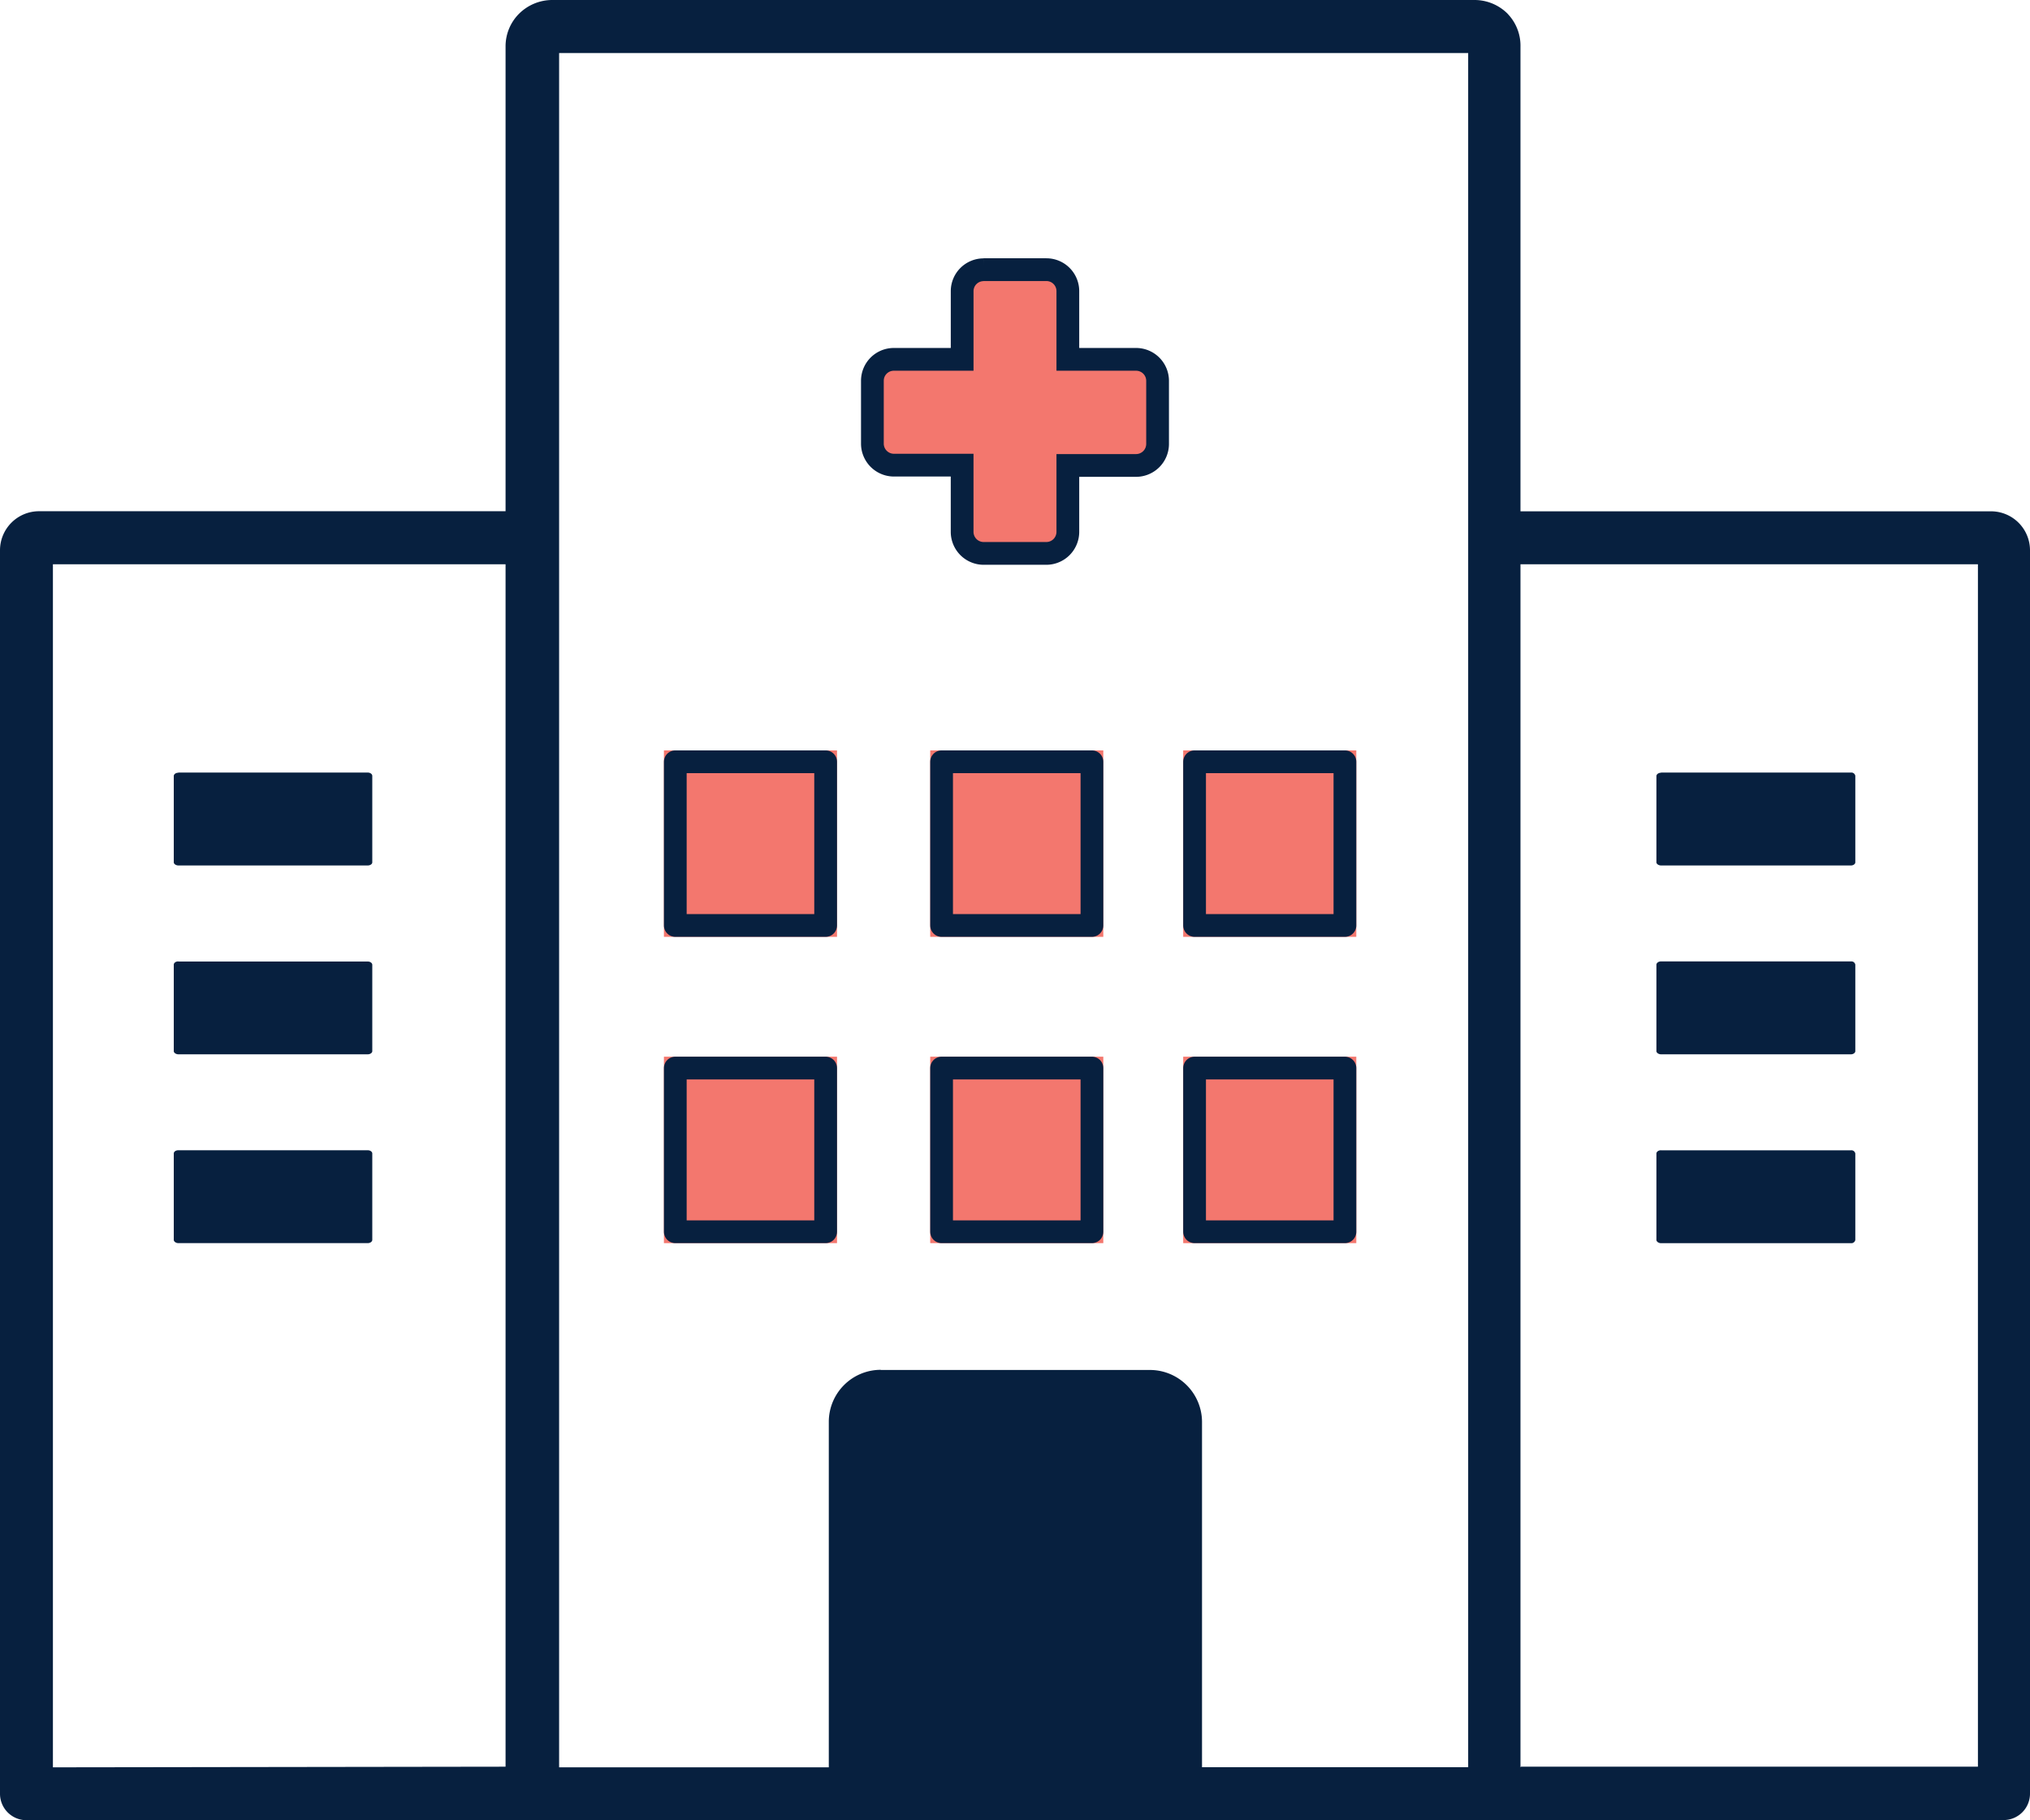 <svg xmlns="http://www.w3.org/2000/svg" width="89.236" height="80" viewBox="0 0 89.236 80">
  <g id="Group_4848" data-name="Group 4848" transform="translate(0)">
    <path id="Path_458" data-name="Path 458" d="M20.505,3.158h2.766a.943.943,0,0,1,.943.938V7.1h3.007a.945.945,0,0,1,.938.942V10.82a.947.947,0,0,1-.938.943H24.214v2.923a.948.948,0,0,1-.943.943H20.505a.948.948,0,0,1-.938-.943V11.75H16.56a.948.948,0,0,1-.938-.93V8.041A.941.941,0,0,1,16.56,7.1h3.008V4.1a.942.942,0,0,1,.938-.938" transform="translate(22.727 8.694)" fill="#f3776e" stroke="#07203f" stroke-width="1" fill-rule="evenodd"/>
    <g id="Group_235" data-name="Group 235" transform="translate(0 0)">
      <path id="Path_459" data-name="Path 459" d="M38.715,60.212H50.557a2.29,2.29,0,0,1,2.282,2.273V77.67h11.7V2.332H24.578V77.676H36.433V62.485a2.287,2.287,0,0,1,2.282-2.28ZM22.224,77.648h0V24.8H2.326V77.676Zm44.636,0H86.947V24.8H66.838V77.676ZM1.164,80A1.163,1.163,0,0,1,0,78.838V24.177a1.717,1.717,0,0,1,1.708-1.708H22.224V2.05A2.026,2.026,0,0,1,22.82.6,2.074,2.074,0,0,1,24.274,0H64.817a2.057,2.057,0,0,1,1.453.6l.088.1a2.019,2.019,0,0,1,.48,1.353v20.42H87.528a1.714,1.714,0,0,1,1.708,1.708V78.832a1.161,1.161,0,0,1-1.162,1.162Zm71.85-29.443h8.354a.174.174,0,0,1,.189.145v3.792a.174.174,0,0,1-.189.145H73.014c-.1,0-.2-.066-.2-.145V50.7c0-.081.094-.145.2-.145m-65.175,0h8.326c.11,0,.2.064.2.145v3.792c0,.079-.088.145-.2.145H7.839c-.1,0-.2-.066-.2-.145V50.7c0-.081.085-.145.2-.145m65.175-8.3h8.354a.174.174,0,0,1,.189.145V46.2c0,.072-.088.138-.189.138H73.014c-.1,0-.2-.066-.2-.138V42.4c0-.079.094-.145.2-.145m0-8.3h8.354a.174.174,0,0,1,.189.147V37.9c0,.075-.088.138-.189.138H73.014c-.1,0-.2-.064-.2-.138V34.11c0-.081.094-.147.2-.147M7.839,42.26h8.326c.11,0,.2.066.2.145V46.2c0,.072-.088.138-.2.138H7.839c-.1,0-.2-.066-.2-.138V42.4c0-.079.085-.145.2-.145m0-8.3h8.326c.11,0,.2.066.2.147V37.9c0,.075-.088.138-.2.138H7.839c-.1,0-.2-.064-.2-.138V34.11c0-.081.085-.147.2-.147M52.881,46.75h6.4a.2.2,0,0,1,.2.2v6.822a.2.2,0,0,1-.2.2H52.9a.2.2,0,0,1-.2-.2V46.945a.2.2,0,0,1,.2-.2Zm-11.776,0h6.844a.2.2,0,0,1,.2.2v6.822a.2.2,0,0,1-.2.2H41.12a.2.2,0,0,1-.2-.2V46.945a.2.2,0,0,1,.2-.2Zm-11.318,0h6.4a.2.2,0,0,1,.2.2v6.822a.205.205,0,0,1-.2.2h-6.4a.2.2,0,0,1-.2-.2V46.945a.2.2,0,0,1,.2-.2M52.9,33.426h6.4a.2.2,0,0,1,.2.2v6.853a.2.2,0,0,1-.2.2H52.9a.2.2,0,0,1-.2-.2V33.643a.2.2,0,0,1,.2-.2Zm-11.776,0h6.829a.2.2,0,0,1,.2.2v6.853a.2.2,0,0,1-.173.217H41.12a.2.2,0,0,1-.2-.2V33.643a.2.2,0,0,1,.173-.215l.024,0m-11.333,0h6.4a.2.2,0,0,1,.2.2v6.853a.2.2,0,0,1-.2.2h-6.4a.2.2,0,0,1-.2-.2V33.643a.192.192,0,0,1,.173-.215l.022,0" transform="translate(0 0)" fill="#07203f" fill-rule="evenodd"/>
      <g id="Group_234" data-name="Group 234" transform="translate(29.185 32.981)">
        <g id="Rectangle_298" data-name="Rectangle 298" transform="translate(0 0)" fill="#f3776e" stroke="#07203f" stroke-linecap="round" stroke-linejoin="round" stroke-width="1">
          <rect width="7.609" height="8.194" stroke="none"/>
          <rect x="0.5" y="0.5" width="6.609" height="7.194" fill="none"/>
        </g>
        <g id="Rectangle_302" data-name="Rectangle 302" transform="translate(0 13.462)" fill="#f3776e" stroke="#07203f" stroke-linecap="round" stroke-linejoin="round" stroke-width="1">
          <rect width="7.609" height="8.194" stroke="none"/>
          <rect x="0.5" y="0.5" width="6.609" height="7.194" fill="none"/>
        </g>
        <g id="Rectangle_299" data-name="Rectangle 299" transform="translate(11.706 0)" fill="#f3776e" stroke="#07203f" stroke-linecap="round" stroke-linejoin="round" stroke-width="1">
          <rect width="7.609" height="8.194" stroke="none"/>
          <rect x="0.5" y="0.5" width="6.609" height="7.194" fill="none"/>
        </g>
        <g id="Rectangle_303" data-name="Rectangle 303" transform="translate(11.706 13.462)" fill="#f3776e" stroke="#07203f" stroke-linecap="round" stroke-linejoin="round" stroke-width="1">
          <rect width="7.609" height="8.194" stroke="none"/>
          <rect x="0.5" y="0.5" width="6.609" height="7.194" fill="none"/>
        </g>
        <g id="Rectangle_300" data-name="Rectangle 300" transform="translate(22.827 0)" fill="#f3776e" stroke="#07203f" stroke-linecap="round" stroke-linejoin="round" stroke-width="1">
          <rect width="7.609" height="8.194" stroke="none"/>
          <rect x="0.5" y="0.5" width="6.609" height="7.194" fill="none"/>
        </g>
        <g id="Rectangle_301" data-name="Rectangle 301" transform="translate(22.827 13.462)" fill="#f3776e" stroke="#07203f" stroke-linecap="round" stroke-linejoin="round" stroke-width="1">
          <rect width="7.609" height="8.194" stroke="none"/>
          <rect x="0.5" y="0.5" width="6.609" height="7.194" fill="none"/>
        </g>
      </g>
    </g>
  </g>
</svg>
